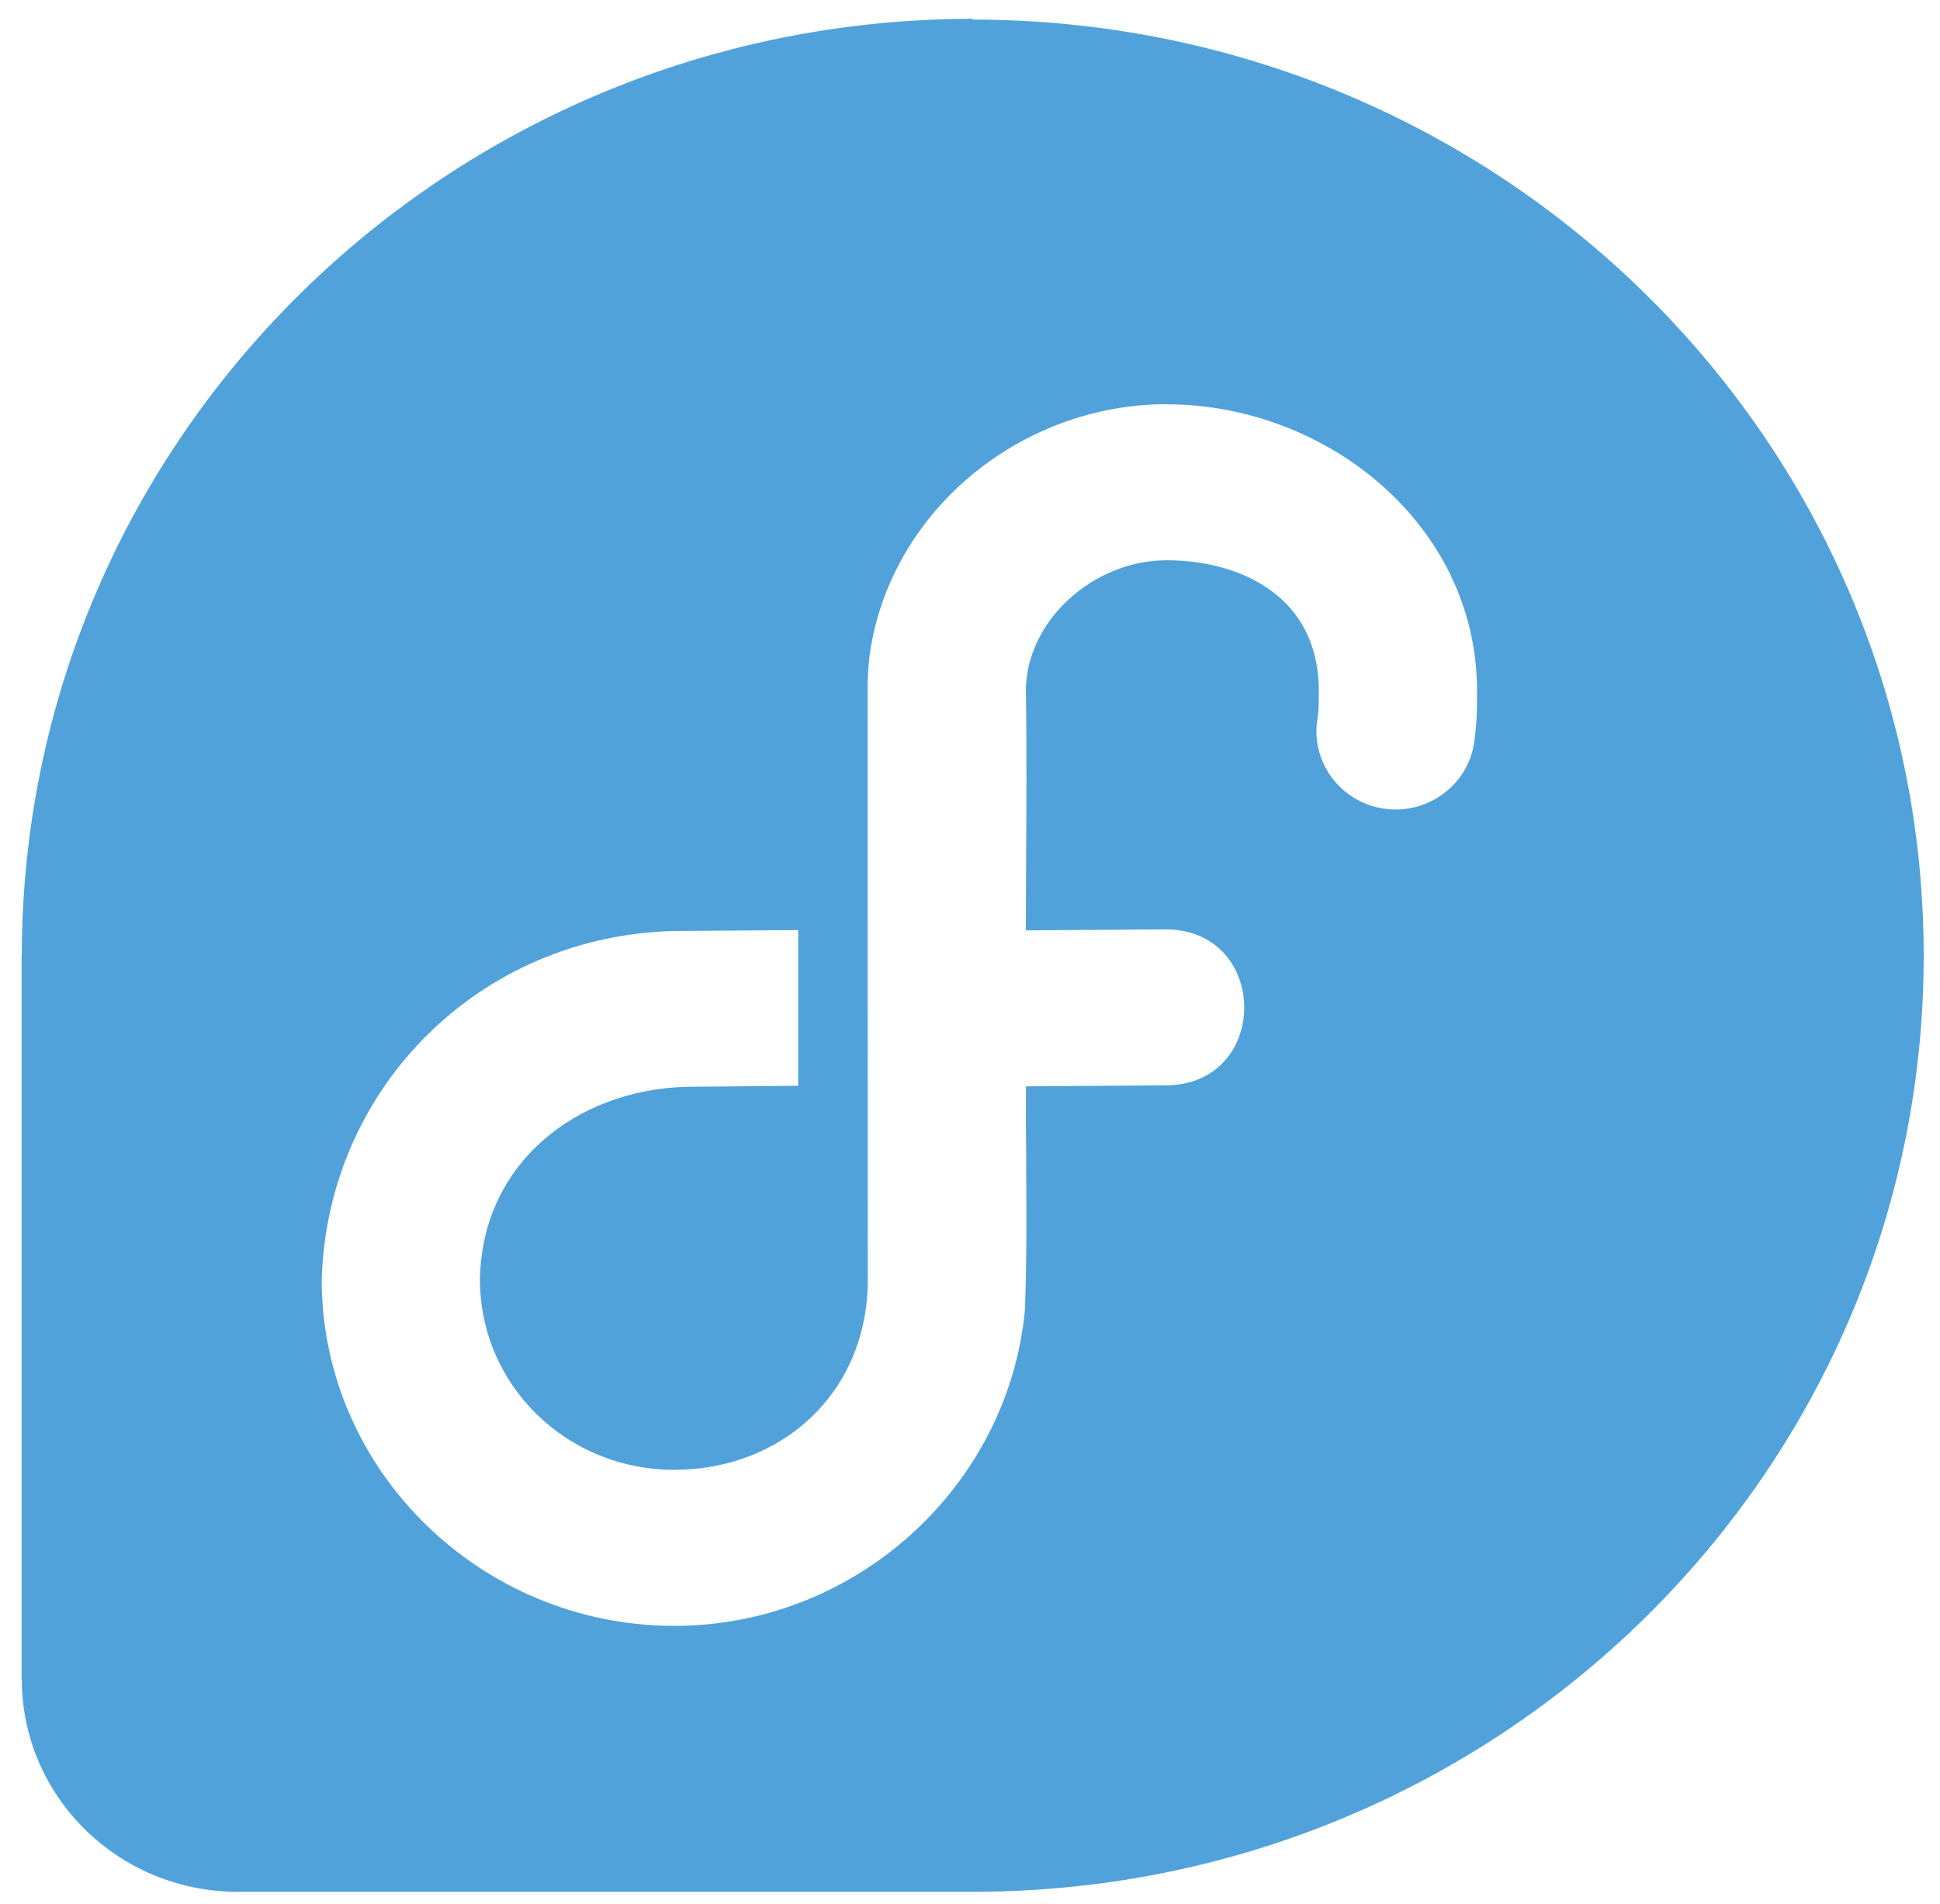 <?xml version="1.0" encoding="UTF-8"?>
<svg version="1.1" viewBox="0 0 204.7 200.9" xmlns="http://www.w3.org/2000/svg">
 <title>Fedora logo (2021)</title>
 <path d="m102.7 1.987c-55.41 0-100.3 44.21-100.4 98.79h-0.018v76.47h0.018c0.027 12.38 10.22 22.4 22.8 22.4h77.58c55.42-0.035 100.3-44.24 100.3-98.79 8e-5 -54.58-44.91-98.79-100.4-98.79zm20.39 40.68c16.85 0 32.76 12.7 32.76 30.23 0 1.625 0.01 3.252-0.26 5.095-0.467 4.662-4.794 8.012-9.505 7.355-4.711-0.665-7.909-5.07-7.037-9.679 0.08-0.526 0.108-1.352 0.108-2.772 0-9.938-8.257-13.77-16.06-13.77-7.805 0-14.84 6.462-14.85 13.77 0.135 8.455 0 16.84 0 25.29l14.49-0.107c11.31-0.231 11.44 16.54 0.131 16.46l-14.61 0.107c-0.035 6.801 0.053 5.571 0.018 8.996 0 0 0.122 8.318-0.13 14.62-1.749 18.52-17.76 33.32-37 33.32-20.4 0-37.2-16.41-37.2-36.54 0.612-20.7 17.38-36.99 38.5-36.8l11.78-0.087v16.43l-11.78 0.107h-0.062c-11.6 0.338-21.55 8.1-21.74 20.34 0 11.15 9.148 20.08 20.5 20.08 11.34 0 20.42-8.124 20.42-20.06l-0.018-62.23c0.006-1.155 0.044-2.073 0.173-3.347 1.914-15.22 15.74-26.82 31.39-26.82z" style="fill:#51a2da;stroke-width:.982"/>
</svg>